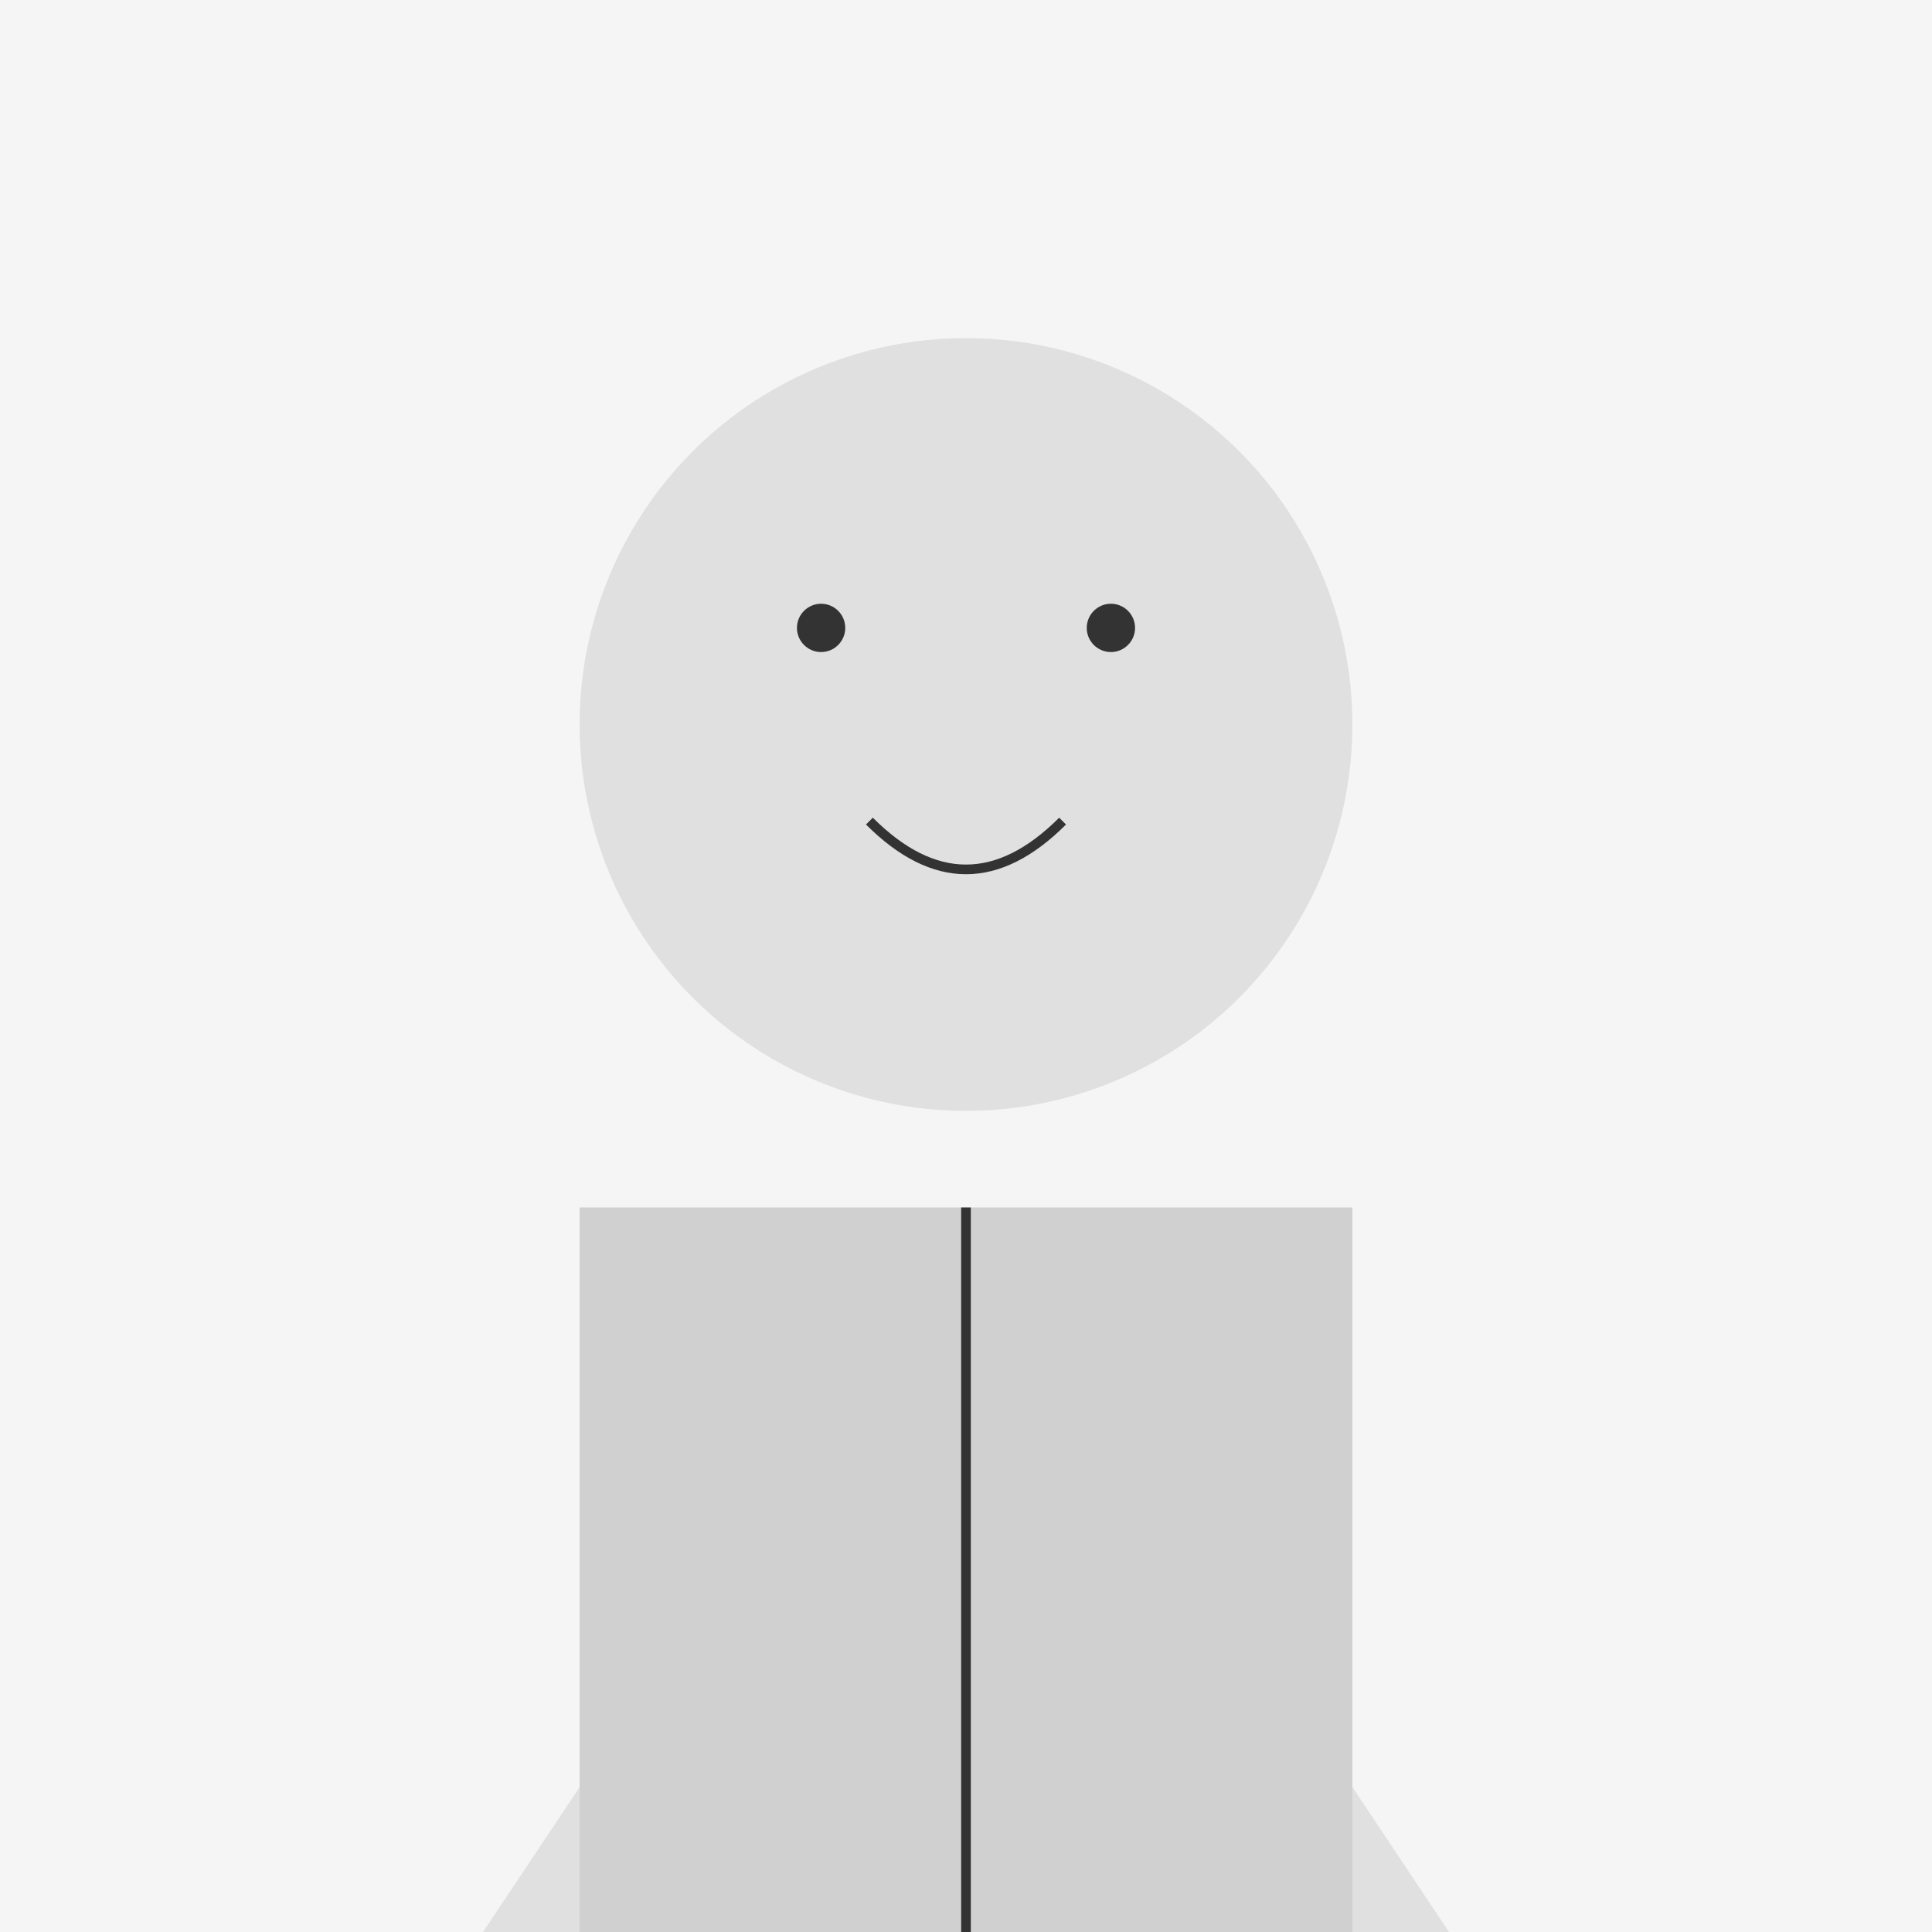 <?xml version="1.0" encoding="UTF-8"?>
<svg width="400" height="400" viewBox="0 0 400 400" fill="none" xmlns="http://www.w3.org/2000/svg">
    <!-- 背景 -->
    <rect width="400" height="400" fill="#f5f5f5"/>
    
    <!-- 人物のシルエット -->
    <circle cx="200" cy="150" r="80" fill="#e0e0e0"/>
    <path d="M200 250C200 250 100 400 100 400H300C300 400 200 250 200 250Z" fill="#e0e0e0"/>
    
    <!-- 和服の装飾 -->
    <path d="M120 250H280V400H120V250Z" fill="#d0d0d0"/>
    <path d="M200 250V400" stroke="#333" stroke-width="2"/>
    
    <!-- 顔の特徴 -->
    <circle cx="170" cy="130" r="5" fill="#333"/>
    <circle cx="230" cy="130" r="5" fill="#333"/>
    <path d="M180 170Q200 190 220 170" stroke="#333" stroke-width="2" fill="none"/>
</svg> 
